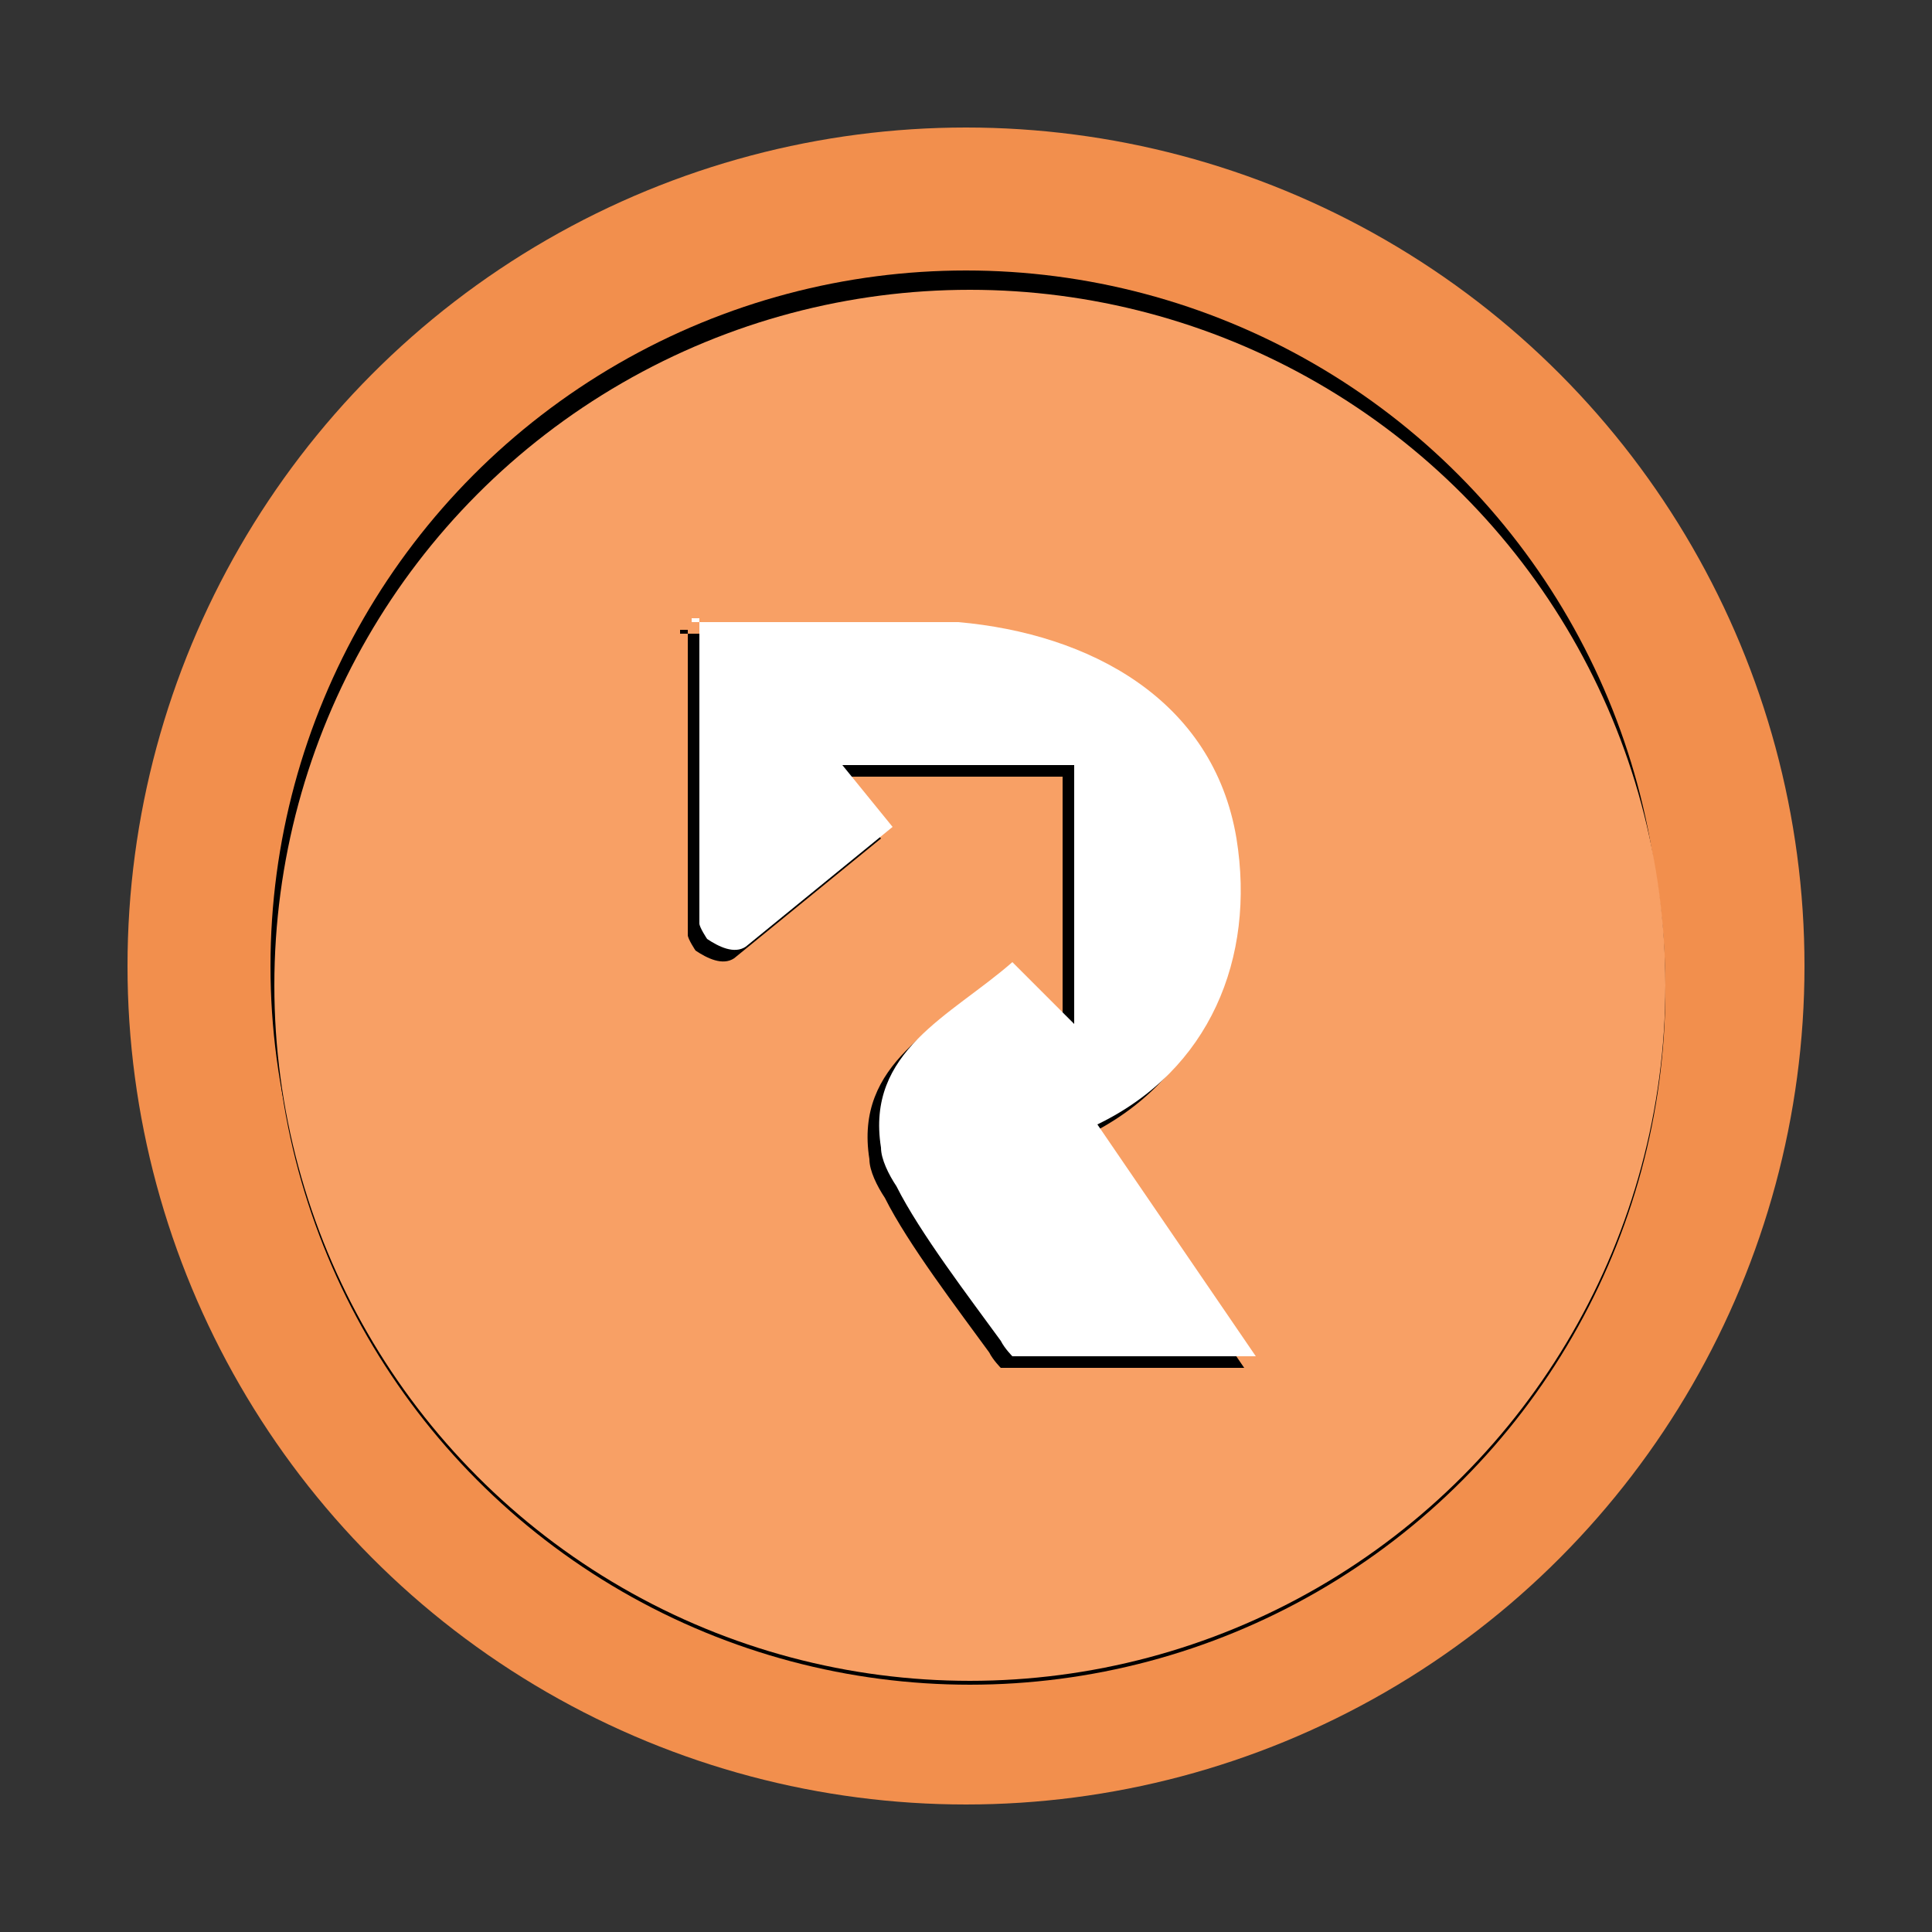 <?xml version="1.0" encoding="UTF-8"?>
<svg id="Layer_1" xmlns="http://www.w3.org/2000/svg" version="1.1" viewBox="0 0 50 50">
  <rect x="0" y="0" width="50" height="50" fill="#333333" stroke="none"/>
  <!-- Generator: Adobe Illustrator 29.5.1, SVG Export Plug-In . SVG Version: 2.1.0 Build 141)  -->
  <defs>
    <style>
      .st0 {
        fill: #f28f4d;
      }

      .st1 {
        fill: #f8a065;
      }

      .st2 {
        fill: #fff;
      }
    </style>
  </defs>
  <g id="Layer_11">
    <g>
      <circle class="st0" cx="25" cy="25" r="21.7"/>
      <circle cx="25.1" cy="25.6" r="18"/>
      <circle cx="25" cy="25" r="18"/>
      <circle class="st1" cx="25.1" cy="25.5" r="18"/>
    </g>
  </g>
  <g id="Layer_2">
    <g>
      <path d="M17.6,16.4h6.9c3.4.3,6.6,2,7.2,5.6.5,3.1-.7,6-3.6,7.4l4.1,6h-6.3c0,0-.2-.2-.3-.4-.8-1.1-2.1-2.8-2.7-4-.2-.3-.4-.7-.4-1-.4-2.5,1.8-3.4,3.4-4.8l1.6,1.6v-6.7h-6l1.3,1.6-3.8,3.1c-.3.2-.7,0-1-.2,0,0-.2-.3-.2-.4v-7.9h-.2q0,0,0,0Z"/>
      <path class="st2" d="M17.9,16.1h6.9c3.4.3,6.6,2,7.2,5.6.5,3.1-.7,6-3.6,7.4l4.1,6h-6.3c0,0-.2-.2-.3-.4-.8-1.1-2.1-2.8-2.7-4-.2-.3-.4-.7-.4-1-.4-2.5,1.8-3.4,3.4-4.8l1.6,1.6v-6.7h-6l1.3,1.6-3.8,3.1c-.3.2-.7,0-1-.2,0,0-.2-.3-.2-.4v-7.9h-.2q0,0,0,0Z"/>
    </g>
  </g>
</svg>